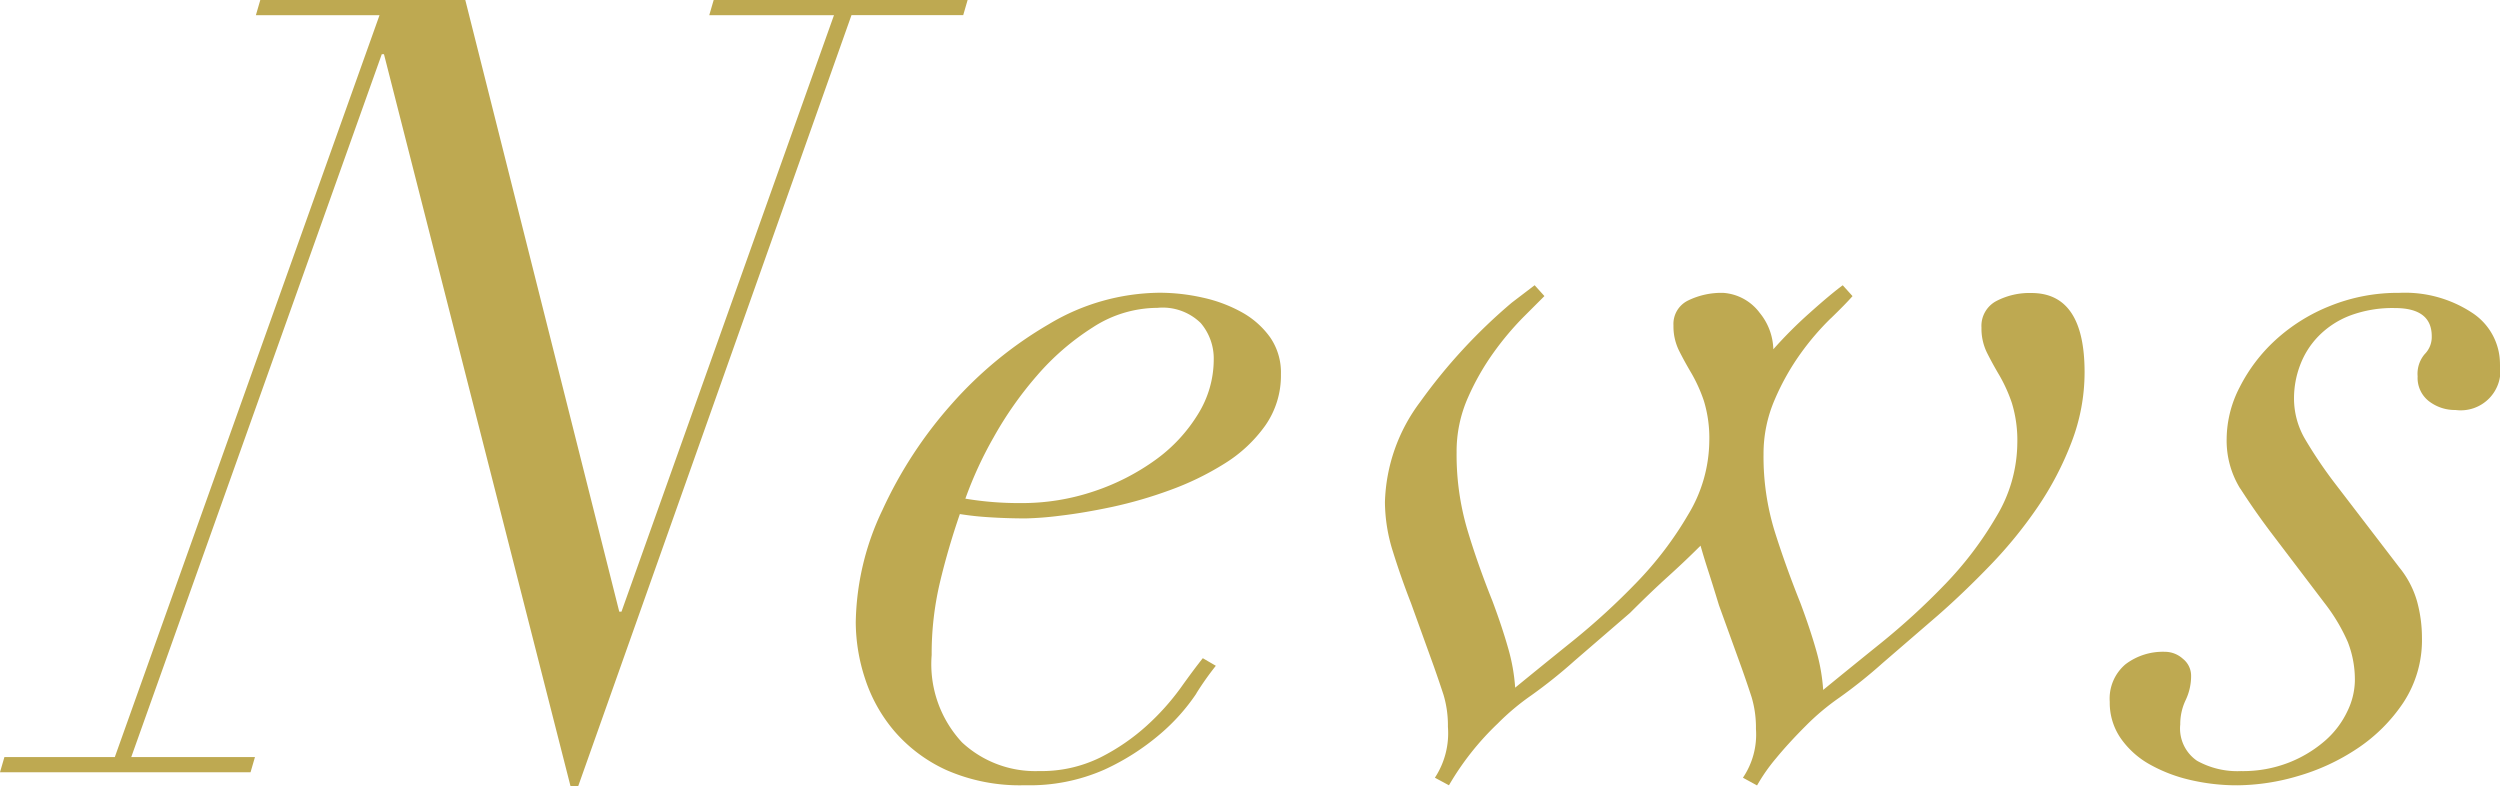 <?xml version="1.0" encoding="UTF-8"?> <svg xmlns="http://www.w3.org/2000/svg" xmlns:xlink="http://www.w3.org/1999/xlink" height="35.647" viewBox="0 0 113.332 35.647" width="113.332"><clipPath id="a"><path d="m0 0h113.332v35.647h-113.332z"></path></clipPath><g fill="#bea951"><path d="m32.353 0-.2.688h5.654l-9.634 27.042h-.1l-6.98-27.73h-9.293l-.2.688h5.605l-12 33.632h-5.005l-.2.688h11.358l.2-.688h-5.608l11.357-31.862h.1l8.458 33.188h.344l12.391-34.959h5.065l.2-.688z"></path><g clip-path="url(#a)"><path d="m68.466 36.312a8.965 8.965 0 0 1 -1.622 1.819 10.829 10.829 0 0 1 -2.533 1.623 8.367 8.367 0 0 1 -3.614.713 8.279 8.279 0 0 1 -3.564-.689 6.865 6.865 0 0 1 -2.36-1.769 7.006 7.006 0 0 1 -1.328-2.385 8.265 8.265 0 0 1 -.418-2.532 12.18 12.18 0 0 1 1.205-5.092 19.361 19.361 0 0 1 3.147-4.819 17.8 17.8 0 0 1 4.4-3.614 9.9 9.9 0 0 1 5.015-1.426 8.928 8.928 0 0 1 1.967.222 6.5 6.5 0 0 1 1.77.664 3.889 3.889 0 0 1 1.278 1.131 2.8 2.8 0 0 1 .492 1.672 3.945 3.945 0 0 1 -.713 2.336 6.393 6.393 0 0 1 -1.844 1.72 12.934 12.934 0 0 1 -2.483 1.206 19.528 19.528 0 0 1 -2.631.762q-1.28.271-2.335.394a15.022 15.022 0 0 1 -1.549.123q-.837 0-1.623-.05a13.438 13.438 0 0 1 -1.377-.147q-.542 1.575-.909 3.122a14.035 14.035 0 0 0 -.369 3.269 5.206 5.206 0 0 0 1.376 3.959 4.873 4.873 0 0 0 3.491 1.3 6.023 6.023 0 0 0 2.778-.615 9.459 9.459 0 0 0 2.114-1.45 11.057 11.057 0 0 0 1.525-1.7q.613-.859 1.008-1.351l.59.344a13.382 13.382 0 0 0 -.885 1.253m.2-16.791a2.468 2.468 0 0 0 -1.966-.688 5.4 5.4 0 0 0 -2.926.884 11.406 11.406 0 0 0 -2.532 2.188 16.537 16.537 0 0 0 -1.966 2.8 17.568 17.568 0 0 0 -1.279 2.778 14.707 14.707 0 0 0 2.508.2 10.2 10.2 0 0 0 3.343-.541 10.346 10.346 0 0 0 2.778-1.425 7.153 7.153 0 0 0 1.917-2.065 4.693 4.693 0 0 0 .713-2.459 2.483 2.483 0 0 0 -.59-1.672" transform="translate(-14.233 -4.87)"></path><path d="m106.031 19.175a11.949 11.949 0 0 0 -1.352 1.574 11 11 0 0 0 -1.18 2.09 6.18 6.18 0 0 0 -.516 2.507 11.491 11.491 0 0 0 .492 3.442q.492 1.574 1.18 3.294.442 1.18.713 2.138a8.543 8.543 0 0 1 .319 1.8q1.082-.886 2.606-2.115a31.584 31.584 0 0 0 2.9-2.655 16.033 16.033 0 0 0 2.335-3.073 6.537 6.537 0 0 0 .959-3.319 5.785 5.785 0 0 0 -.246-1.844 6.939 6.939 0 0 0 -.566-1.254q-.32-.541-.566-1.033a2.484 2.484 0 0 1 -.246-1.131 1.272 1.272 0 0 1 .664-1.2 3.244 3.244 0 0 1 1.6-.369q2.409 0 2.41 3.589a8.832 8.832 0 0 1 -.59 3.171 14.211 14.211 0 0 1 -1.525 2.926 20.057 20.057 0 0 1 -2.138 2.631q-1.206 1.253-2.385 2.286l-2.507 2.163a22.647 22.647 0 0 1 -1.966 1.573 10.84 10.84 0 0 0 -1.525 1.279q-.787.787-1.352 1.475a8.085 8.085 0 0 0 -.86 1.23l-.64-.35a3.494 3.494 0 0 0 .59-2.213 4.812 4.812 0 0 0 -.2-1.45q-.2-.615-.443-1.3l-1.032-2.852q-.3-.983-.492-1.574t-.344-1.131q-.689.689-1.475 1.4t-1.721 1.647l-2.507 2.163a22.679 22.679 0 0 1 -1.966 1.574 10.891 10.891 0 0 0 -1.525 1.279 12.586 12.586 0 0 0 -2.212 2.8l-.637-.343a3.682 3.682 0 0 0 .59-2.31 4.818 4.818 0 0 0 -.2-1.451q-.2-.613-.443-1.3l-1.032-2.857q-.442-1.131-.811-2.312a7.572 7.572 0 0 1 -.369-2.261 7.908 7.908 0 0 1 1.6-4.548 24.838 24.838 0 0 1 4.155-4.5l1.032-.787.443.492-.959.959a13.36 13.36 0 0 0 -1.326 1.575 11.329 11.329 0 0 0 -1.18 2.065 6.016 6.016 0 0 0 -.516 2.484 12.015 12.015 0 0 0 .467 3.441q.466 1.574 1.155 3.294.442 1.18.713 2.139a8.5 8.5 0 0 1 .32 1.795q1.081-.886 2.606-2.114a31.5 31.5 0 0 0 2.9-2.656 15.982 15.982 0 0 0 2.335-3.073 6.537 6.537 0 0 0 .959-3.318 5.792 5.792 0 0 0 -.246-1.844 6.931 6.931 0 0 0 -.566-1.253q-.32-.541-.566-1.033a2.482 2.482 0 0 1 -.246-1.131 1.178 1.178 0 0 1 .664-1.13 3.43 3.43 0 0 1 1.6-.345 2.252 2.252 0 0 1 1.648.909 2.71 2.71 0 0 1 .615 1.648 19.488 19.488 0 0 1 1.647-1.648q.959-.859 1.5-1.254l.443.492q-.3.345-.983 1.007" transform="translate(-23.037 -4.744)"></path><path d="m136.643 27.02a4.137 4.137 0 0 1 -.615-2.286 5.149 5.149 0 0 1 .59-2.31 7.47 7.47 0 0 1 1.623-2.139 8.078 8.078 0 0 1 2.483-1.549 8.2 8.2 0 0 1 3.122-.59 5.53 5.53 0 0 1 3.318.909 2.773 2.773 0 0 1 1.254 2.336 1.8 1.8 0 0 1 -2.016 2.065 1.928 1.928 0 0 1 -1.2-.394 1.336 1.336 0 0 1 -.517-1.131 1.375 1.375 0 0 1 .32-1.007 1.1 1.1 0 0 0 .32-.811q0-1.278-1.672-1.278a5.5 5.5 0 0 0 -2.04.343 4 4 0 0 0 -1.426.935 3.779 3.779 0 0 0 -.836 1.327 4.252 4.252 0 0 0 -.27 1.476 3.648 3.648 0 0 0 .492 1.844 20.273 20.273 0 0 0 1.376 2.04l2.9 3.786a4.29 4.29 0 0 1 .811 1.549 6.25 6.25 0 0 1 .221 1.647 5.151 5.151 0 0 1 -.835 2.926 7.472 7.472 0 0 1 -2.09 2.09 9.653 9.653 0 0 1 -2.7 1.254 9.927 9.927 0 0 1 -2.729.418 9.3 9.3 0 0 1 -2.163-.246 6.882 6.882 0 0 1 -1.844-.713 3.944 3.944 0 0 1 -1.3-1.18 2.831 2.831 0 0 1 -.492-1.647 2.036 2.036 0 0 1 .713-1.7 2.8 2.8 0 0 1 1.795-.566 1.213 1.213 0 0 1 .811.32.978.978 0 0 1 .369.762 2.533 2.533 0 0 1 -.246 1.105 2.533 2.533 0 0 0 -.246 1.107 1.771 1.771 0 0 0 .762 1.647 3.757 3.757 0 0 0 1.991.467 5.732 5.732 0 0 0 2.188-.393 5.641 5.641 0 0 0 1.623-.984 4.087 4.087 0 0 0 1.008-1.327 3.279 3.279 0 0 0 .344-1.377 4.675 4.675 0 0 0 -.32-1.77 8.238 8.238 0 0 0 -1.057-1.77l-2.463-3.243q-.737-.982-1.352-1.942" transform="translate(-35.087 -4.87)"></path></g></g></svg> 